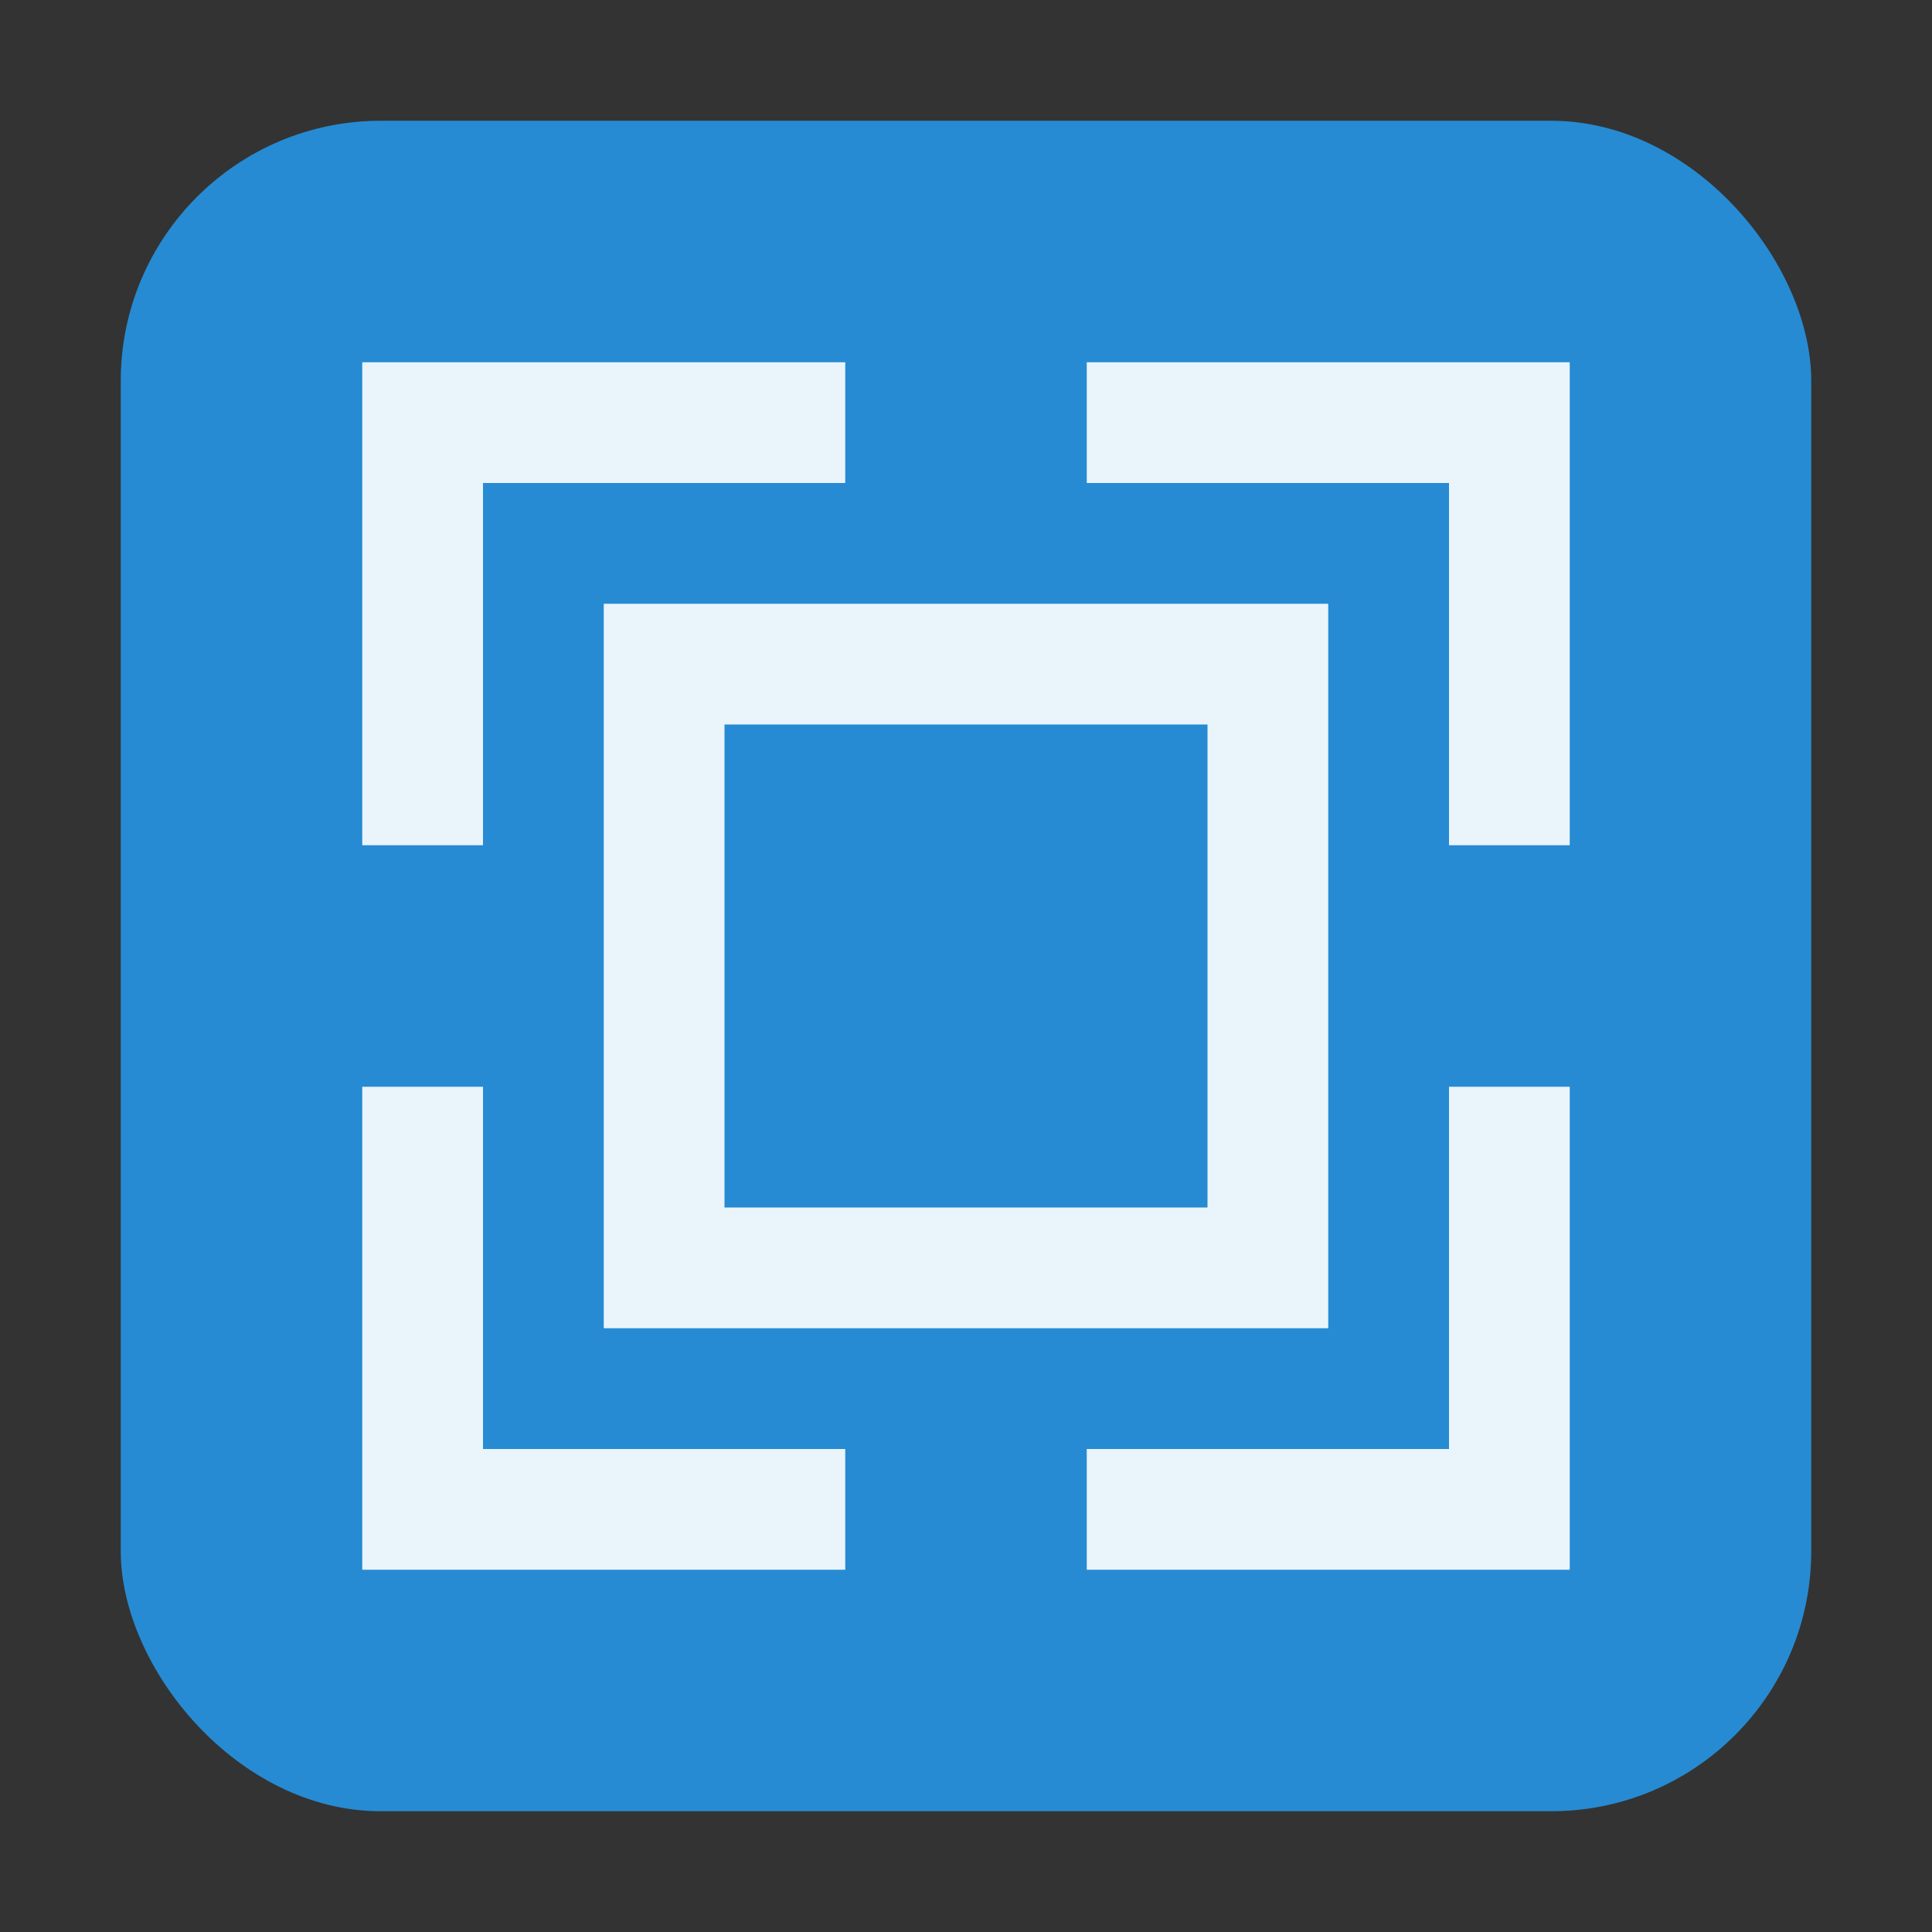 <svg xmlns="http://www.w3.org/2000/svg" viewBox="0 0 16 16" xmlns:xlink="http://www.w3.org/1999/xlink">
<rect x="0" y="0" width="16" height="16" fill="#333333" stroke="none"/>
<defs/>
<g transform="translate(0 -1036.362)">
<rect width="14" x="1" y="1037.362" rx="2.154" height="14" style="fill:#268bd2"/>
<g style="fill-opacity:.9;fill:#fff">
<path style="color:#000" d="M 3 3 L 3 7 L 4 7 L 4 4 L 7 4 L 7 3 L 3 3 z M 9 3 L 9 4 L 12 4 L 12 7 L 13 7 L 13 3 L 9 3 z M 3 9 L 3 13 L 7 13 L 7 12 L 4 12 L 4 9 L 3 9 z M 12 9 L 12 12 L 9 12 L 9 13 L 13 13 L 13 9 L 12 9 z " transform="translate(0 1036.362)"/>
<path d="M 5 5 L 5 11 L 11 11 L 11 5 L 5 5 z M 6 6 L 10 6 L 10 10 L 6 10 L 6 6 z " transform="translate(0 1036.362)"/>
</g>
</g>
</svg>

